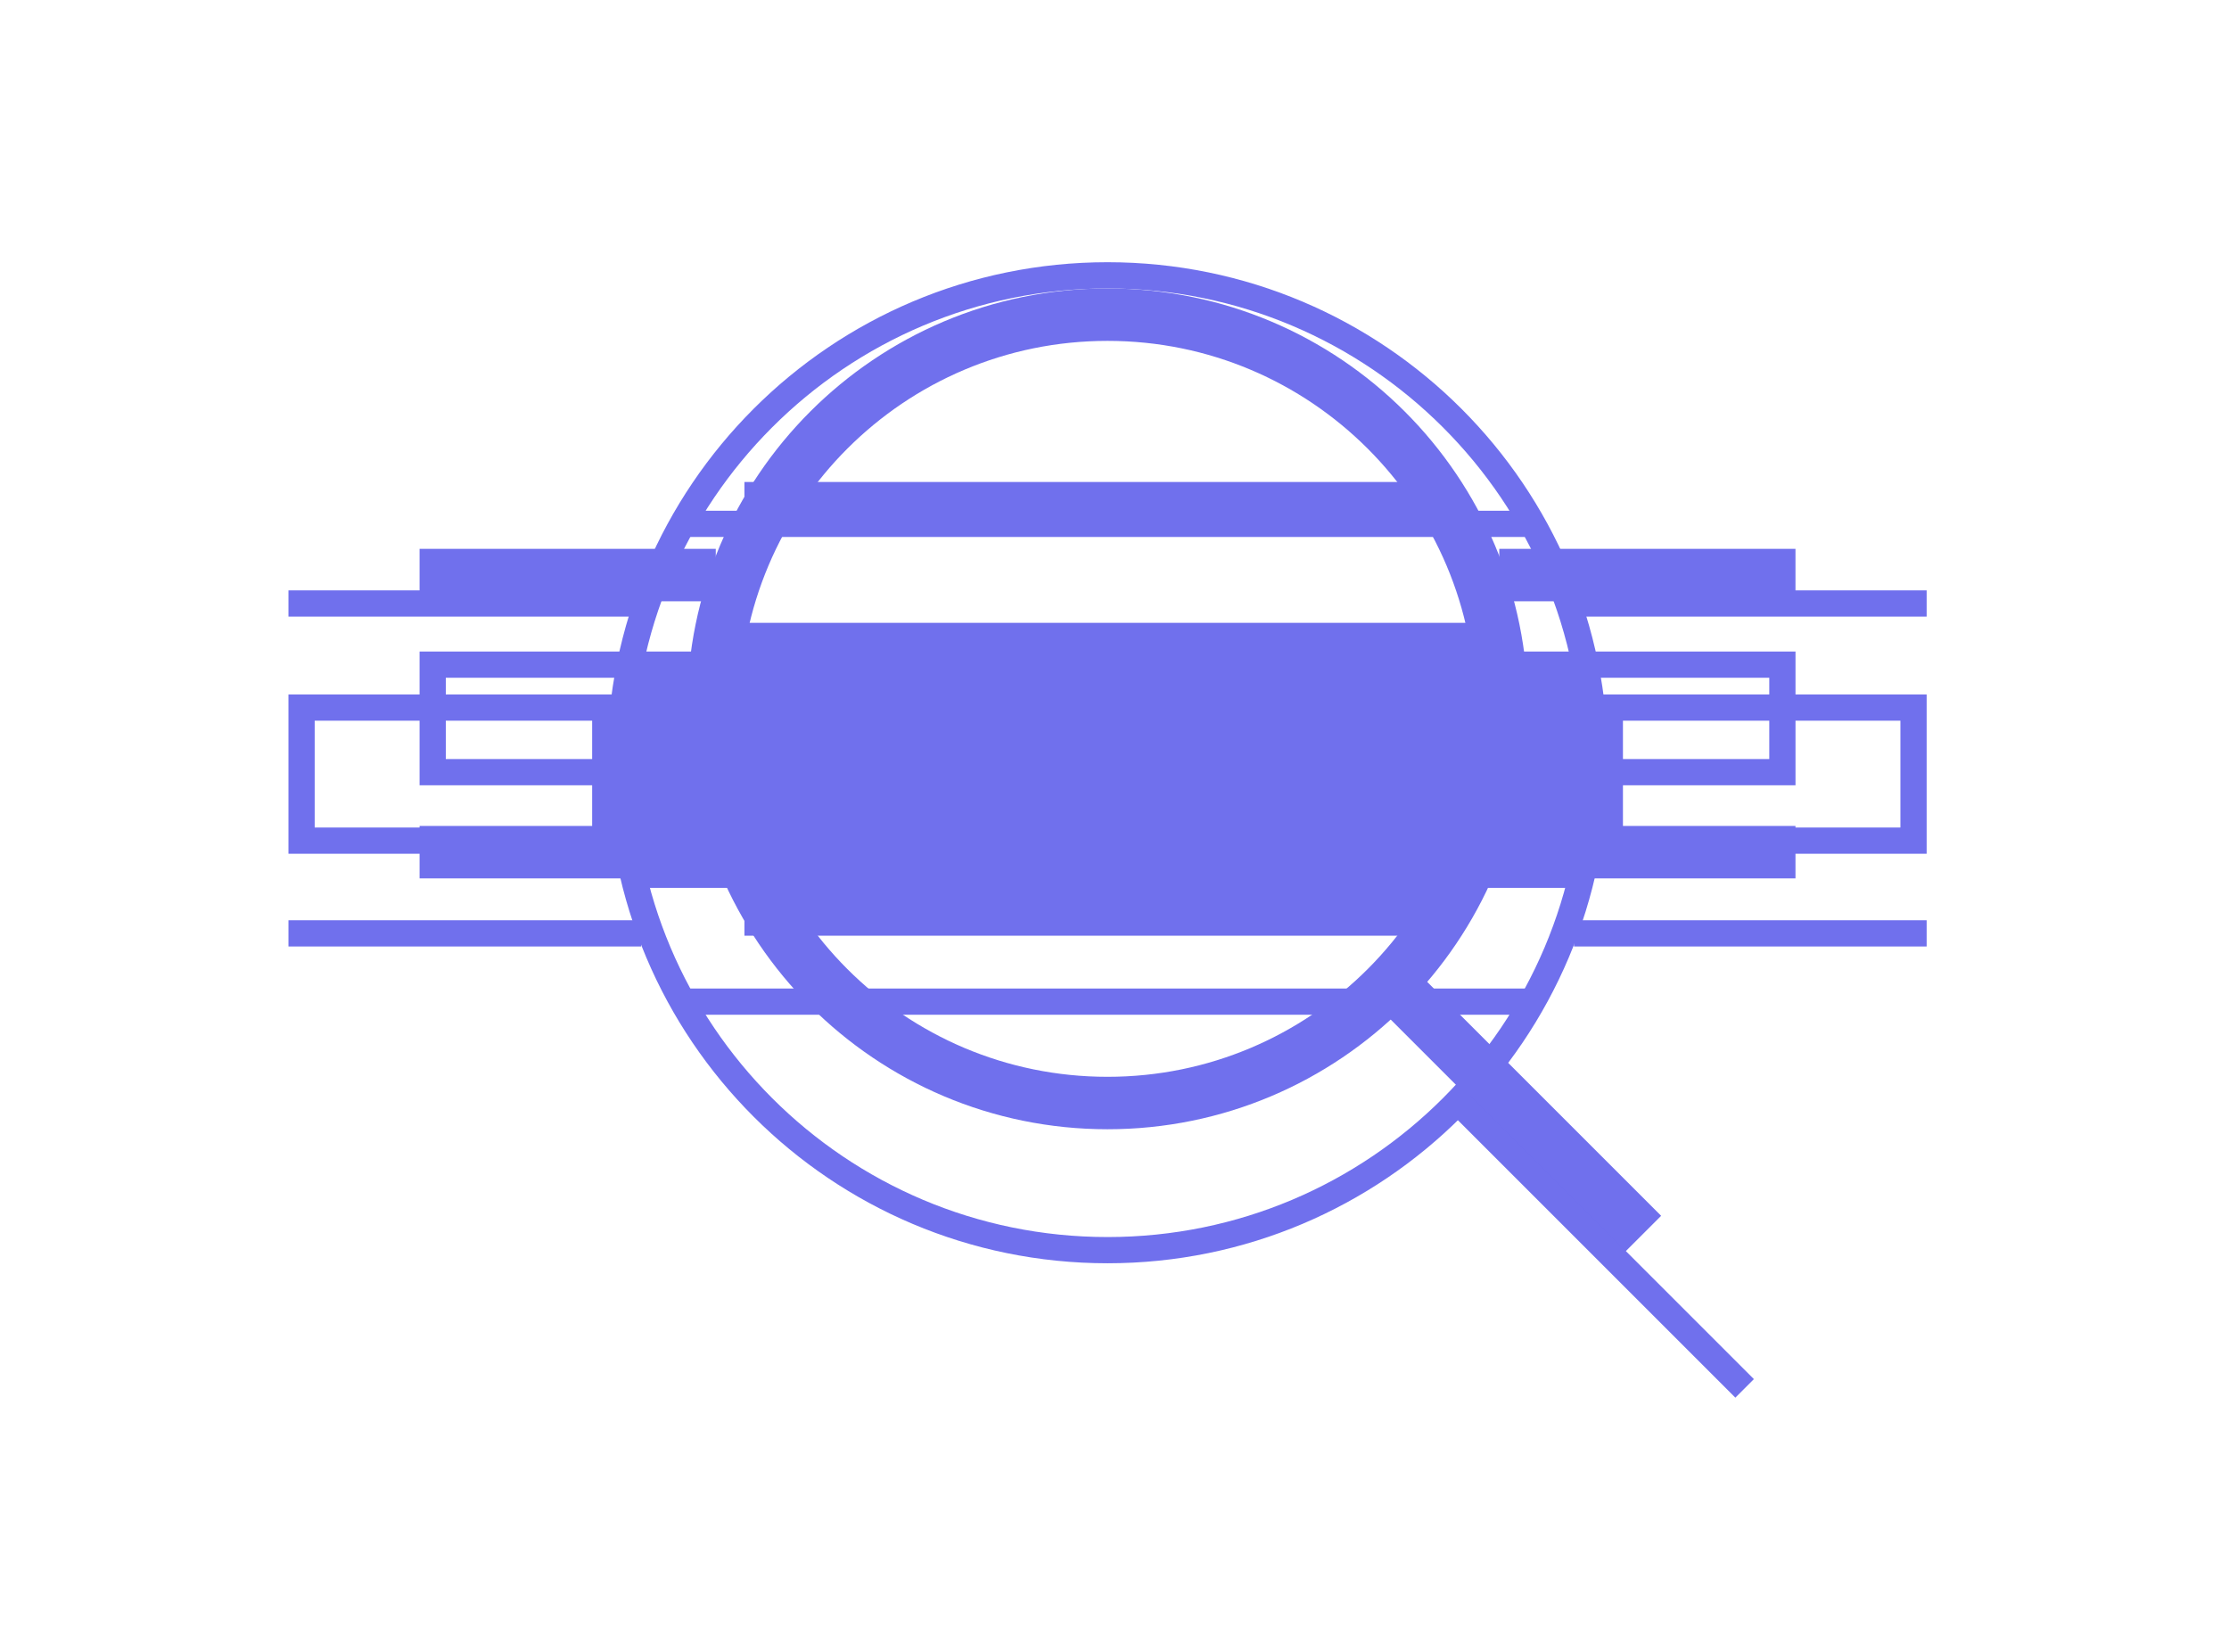 <svg xmlns="http://www.w3.org/2000/svg" width="85" height="63" viewBox="0 0 85 63" fill="none"><g filter="url(#filter0_f)"><path d="M57.266 27.033C57.266 35.335 50.536 42.066 42.234 42.066C33.932 42.066 27.202 35.335 27.202 27.033C27.202 18.73 33.932 12 42.234 12C50.536 12 57.266 18.73 57.266 27.033Z" stroke="#7070ED" stroke-width="2"></path><path d="M53.529 37.965L62.638 47.074" stroke="#7070ED" stroke-width="2"></path><rect x="16.5" y="25.347" width="9.567" height="4.101" stroke="#7070ED"></rect><path d="M16 32.499H27.295" stroke="#7070ED" stroke-width="2"></path><path d="M16 21.931H27.295" stroke="#7070ED" stroke-width="2"></path><rect x="58.402" y="25.347" width="9.567" height="4.101" stroke="#7070ED"></rect><path d="M57.173 32.499H68.468" stroke="#7070ED" stroke-width="2"></path><path d="M57.173 21.931H68.468" stroke="#7070ED" stroke-width="2"></path><rect x="26.931" y="23.753" width="30.607" height="7.288" fill="#7070ED"></rect><path d="M28.388 34.685H55.715" stroke="#7070ED" stroke-width="2"></path><path d="M28.388 19.381H55.715" stroke="#7070ED" stroke-width="2"></path></g><path d="M60.823 29.089C60.823 39.355 52.501 47.677 42.235 47.677C31.969 47.677 23.647 39.355 23.647 29.089C23.647 18.822 31.969 10.5 42.235 10.5C52.501 10.5 60.823 18.822 60.823 29.089Z" stroke="#7070ED"></path><path d="M55.683 42.103L66.529 52.949" stroke="#7070ED"></path><rect x="11.5" y="26.985" width="11.581" height="5.074" stroke="#7070ED"></rect><path d="M11 35.596H24.448" stroke="#7070ED"></path><path d="M11 23.015H24.448" stroke="#7070ED"></path><rect x="61.389" y="26.985" width="11.581" height="5.074" stroke="#7070ED"></rect><path d="M60.022 35.596H73.47" stroke="#7070ED"></path><path d="M60.022 23.015H73.47" stroke="#7070ED"></path><rect x="24.015" y="25.184" width="36.441" height="8.677" fill="#7070ED"></rect><path d="M25.75 38.199H58.286" stroke="#7070ED"></path><path d="M25.75 19.978H58.286" stroke="#7070ED"></path><defs><filter id="filter0_f" x="-9" y="-14" width="102.469" height="86.781" filterUnits="userSpaceOnUse" color-interpolation-filters="sRGB"><feGaussianBlur stdDeviation="12.5"></feGaussianBlur></filter></defs></svg>